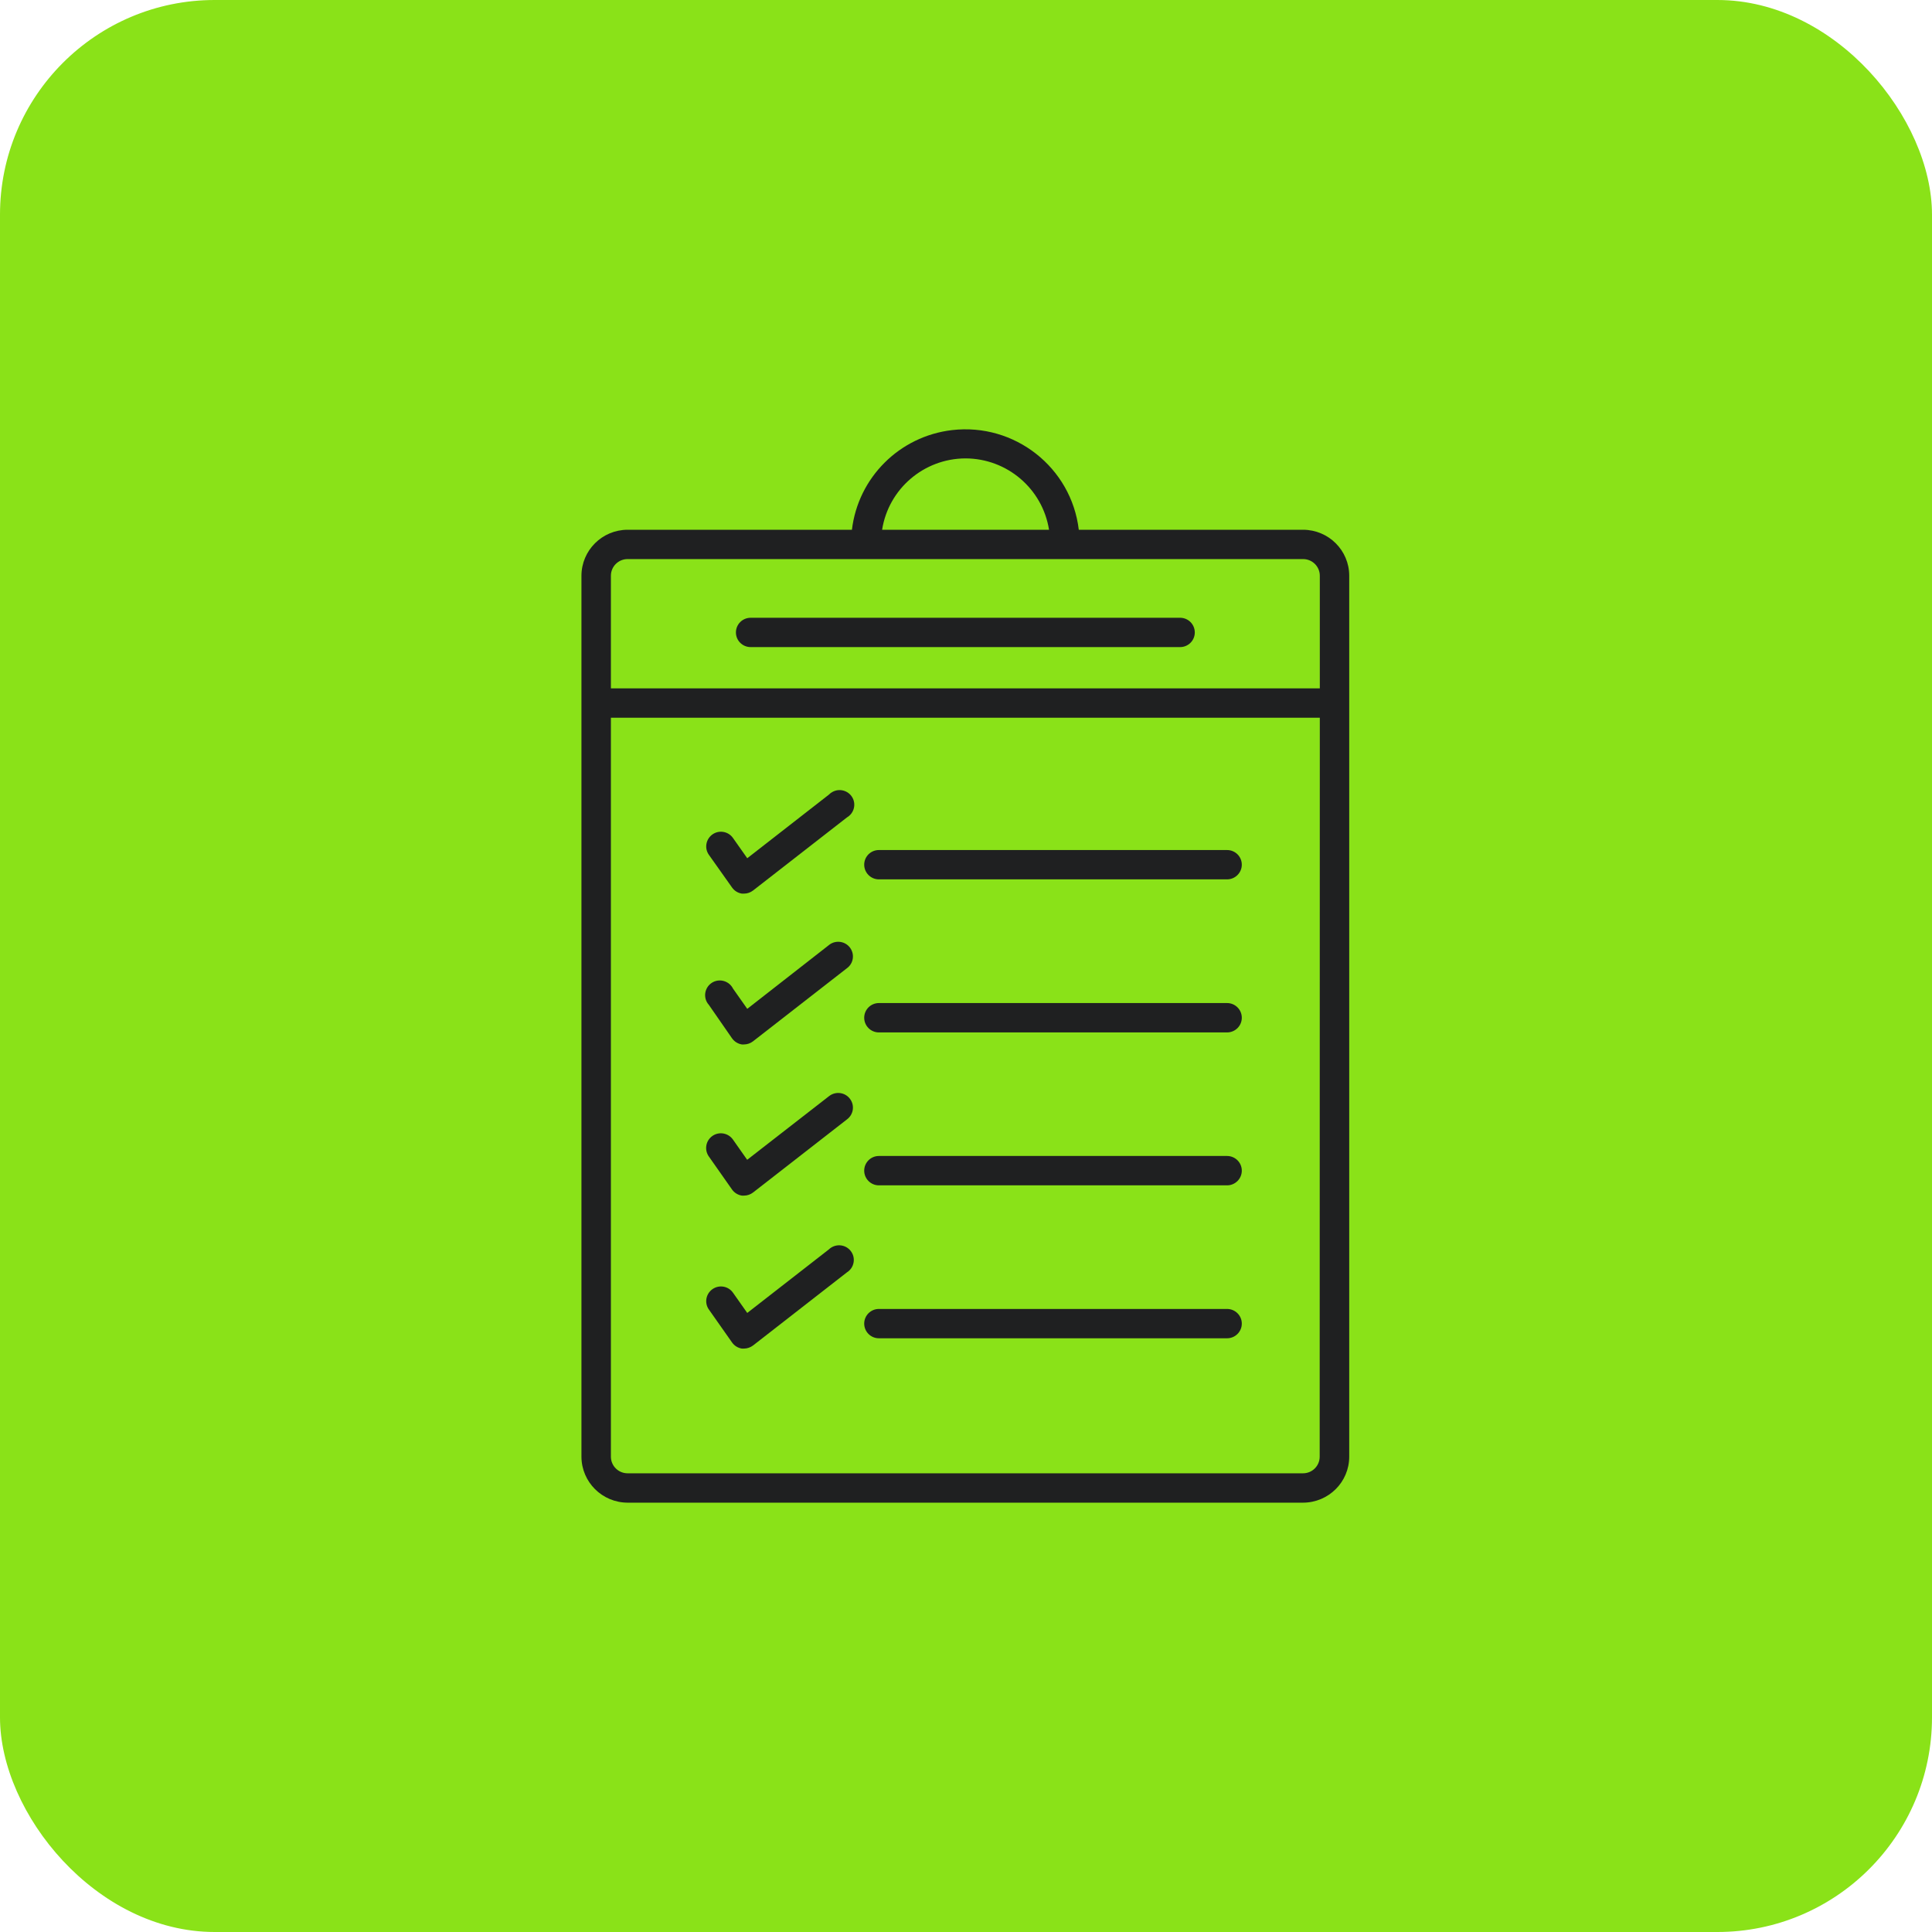 <?xml version="1.0" encoding="UTF-8"?> <svg xmlns="http://www.w3.org/2000/svg" width="45" height="45" viewBox="0 0 45 45" fill="none"><rect width="45" height="45" rx="5" fill="#8AE218"></rect><path d="M17.484 15.072H27.487C27.676 15.072 27.829 14.919 27.829 14.731C27.829 14.542 27.676 14.389 27.487 14.389H17.484C17.294 14.389 17.141 14.542 17.141 14.731C17.141 14.919 17.294 15.072 17.484 15.072Z" fill="#1F2021"></path><path d="M13.543 13.41V33.929C13.545 34.52 14.025 34.998 14.618 35H30.351C30.945 34.998 31.426 34.52 31.426 33.929V13.41C31.426 12.819 30.945 12.34 30.351 12.339H25.127C24.954 10.886 23.632 9.847 22.173 10.018C20.951 10.162 19.988 11.122 19.843 12.339H14.618C14.025 12.34 13.544 12.819 13.543 13.41ZM30.738 33.929C30.738 34.143 30.565 34.316 30.35 34.316H14.618C14.403 34.316 14.229 34.143 14.229 33.929V16.717H30.741L30.738 33.929ZM22.485 10.677C23.457 10.678 24.282 11.383 24.434 12.339H20.546C20.696 11.387 21.516 10.682 22.485 10.677ZM30.351 13.022C30.567 13.022 30.741 13.196 30.741 13.41V16.033H14.229V13.41C14.229 13.196 14.403 13.022 14.618 13.022H30.351Z" fill="#1F2021"></path><path d="M20.471 20.482H28.581C28.77 20.482 28.924 20.328 28.924 20.14C28.924 19.951 28.77 19.799 28.581 19.799H20.471C20.282 19.799 20.129 19.951 20.129 20.14C20.129 20.328 20.282 20.482 20.471 20.482Z" fill="#1F2021"></path><path d="M20.471 24.047H28.581C28.77 24.047 28.924 23.894 28.924 23.705C28.924 23.516 28.77 23.363 28.581 23.363H20.471C20.282 23.363 20.129 23.516 20.129 23.705C20.129 23.894 20.282 24.047 20.471 24.047Z" fill="#1F2021"></path><path d="M20.471 27.609H28.581C28.77 27.609 28.924 27.455 28.924 27.267C28.924 27.078 28.77 26.925 28.581 26.925H20.471C20.282 26.925 20.129 27.078 20.129 27.267C20.129 27.455 20.282 27.609 20.471 27.609Z" fill="#1F2021"></path><path d="M20.471 31.171H28.581C28.77 31.171 28.924 31.018 28.924 30.829C28.924 30.641 28.77 30.488 28.581 30.488H20.471C20.282 30.488 20.129 30.641 20.129 30.829C20.129 31.018 20.282 31.171 20.471 31.171Z" fill="#1F2021"></path><path d="M17.051 20.672C17.105 20.749 17.188 20.8 17.28 20.814H17.331C17.406 20.814 17.48 20.788 17.541 20.741L19.726 19.04C19.89 18.945 19.947 18.736 19.852 18.573C19.757 18.41 19.547 18.354 19.384 18.449C19.355 18.465 19.329 18.485 19.306 18.509L17.405 19.99L17.073 19.519C16.965 19.364 16.751 19.326 16.596 19.434C16.441 19.543 16.402 19.756 16.511 19.91L17.051 20.672Z" fill="#1F2021"></path><path d="M17.051 24.185C17.105 24.261 17.188 24.313 17.279 24.327H17.33C17.406 24.326 17.48 24.301 17.541 24.253L19.726 22.552C19.88 22.441 19.912 22.227 19.799 22.074C19.687 21.923 19.472 21.89 19.319 22.003C19.314 22.006 19.309 22.011 19.304 22.015L17.405 23.498L17.073 23.026C16.989 22.858 16.782 22.789 16.614 22.872C16.444 22.957 16.375 23.162 16.46 23.332C16.474 23.358 16.49 23.384 16.511 23.406L17.051 24.185Z" fill="#1F2021"></path><path d="M17.051 27.707C17.105 27.783 17.188 27.834 17.28 27.848H17.331C17.406 27.848 17.48 27.822 17.541 27.775L19.726 26.074C19.88 25.961 19.912 25.747 19.799 25.596C19.687 25.444 19.473 25.412 19.32 25.524C19.315 25.528 19.309 25.532 19.304 25.536L17.403 27.014L17.072 26.543C16.963 26.388 16.749 26.35 16.594 26.458C16.438 26.567 16.401 26.78 16.509 26.935L17.051 27.707Z" fill="#1F2021"></path><path d="M17.051 31.269C17.105 31.345 17.188 31.397 17.28 31.411H17.331C17.406 31.41 17.48 31.384 17.541 31.338L19.726 29.636C19.887 29.536 19.935 29.324 19.834 29.165C19.733 29.004 19.521 28.958 19.361 29.058C19.341 29.07 19.323 29.084 19.306 29.101L17.405 30.581L17.073 30.11C16.965 29.955 16.751 29.918 16.596 30.026C16.441 30.134 16.402 30.347 16.511 30.501L17.051 31.269Z" fill="#1F2021"></path></svg> 